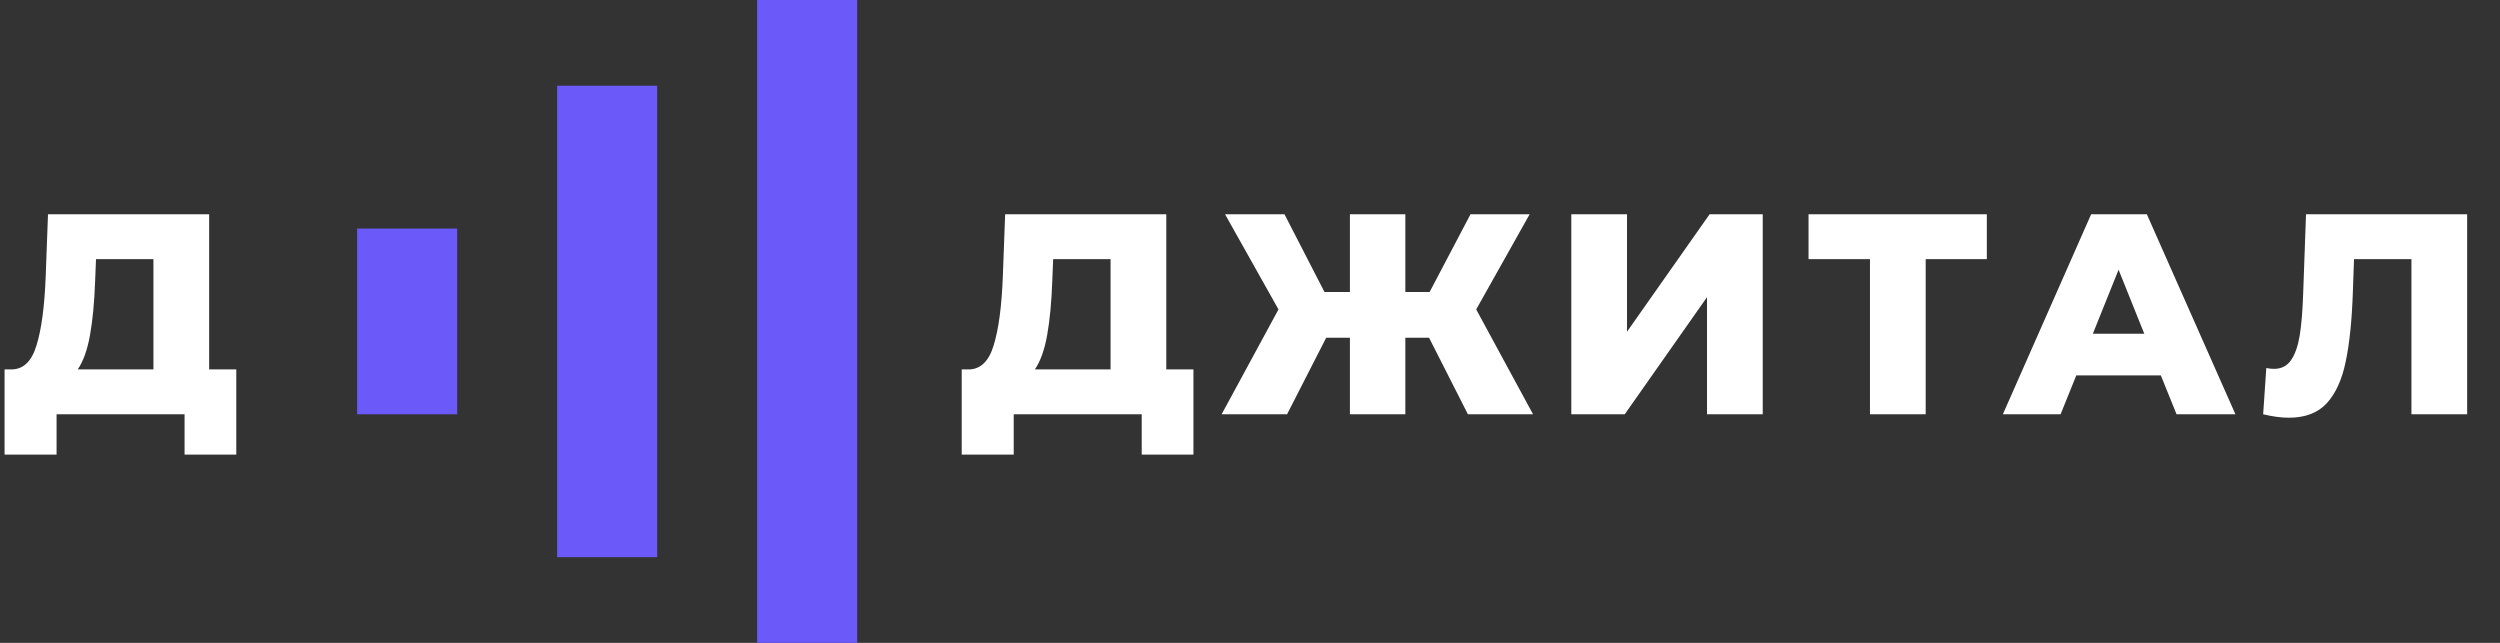 <svg width="175" height="45" viewBox="0 0 175 45" fill="none" xmlns="http://www.w3.org/2000/svg">
<rect x="0" y="0" width="175" height="45" fill="#333333" stroke="none"/>
<path d="M16.54 25.86V31.82H12.92V29H3.96V31.82H0.32V25.86H0.82C1.647 25.847 2.227 25.28 2.56 24.16C2.907 23.04 3.12 21.427 3.2 19.32L3.36 15H14.64V25.86H16.54ZM6.66 19.66C6.607 21.153 6.487 22.42 6.3 23.46C6.113 24.5 5.827 25.3 5.44 25.86H10.74V18.14H6.72L6.66 19.66Z" fill="white"/>
<path d="M83.54 25.86V31.82H79.92V29H70.96V31.82H67.32V25.86H67.82C68.647 25.847 69.227 25.28 69.56 24.16C69.907 23.04 70.12 21.427 70.2 19.32L70.36 15H81.64V25.86H83.54ZM73.66 19.66C73.607 21.153 73.487 22.42 73.3 23.46C73.113 24.5 72.827 25.3 72.44 25.86H77.74V18.14H73.72L73.66 19.66ZM100.034 23.64H98.374V29H94.494V23.64H92.834L90.094 29H85.514L89.494 21.66L85.754 15H89.914L92.714 20.44H94.494V15H98.374V20.44H100.074L102.934 15H107.074L103.334 21.66L107.314 29H102.754L100.034 23.64ZM109.991 15H113.891V23.22L119.671 15H123.391V29H119.491V20.8L113.731 29H109.991V15ZM139.078 18.14H134.798V29H130.898V18.14H126.598V15H139.078V18.14ZM151.26 26.28H145.34L144.24 29H140.2L146.38 15H150.28L156.48 29H152.36L151.26 26.28ZM150.1 23.36L148.3 18.88L146.5 23.36H150.1ZM172.701 15V29H168.801V18.14H164.781L164.701 20.42C164.634 22.42 164.467 24.047 164.201 25.3C163.947 26.553 163.507 27.527 162.881 28.22C162.254 28.9 161.367 29.24 160.221 29.24C159.687 29.24 159.087 29.16 158.421 29L158.641 25.76C158.814 25.8 158.994 25.82 159.181 25.82C159.701 25.82 160.101 25.613 160.381 25.2C160.661 24.787 160.861 24.213 160.981 23.48C161.101 22.733 161.181 21.767 161.221 20.58L161.421 15H172.701Z" fill="white"/>
<rect x="25" y="16" width="7" height="13" fill="#6B5AF9"/>
<rect x="39" y="6" width="7" height="33" fill="#6B5AF9"/>
<rect x="53" width="7" height="45" fill="#6B5AF9"/>
</svg>

